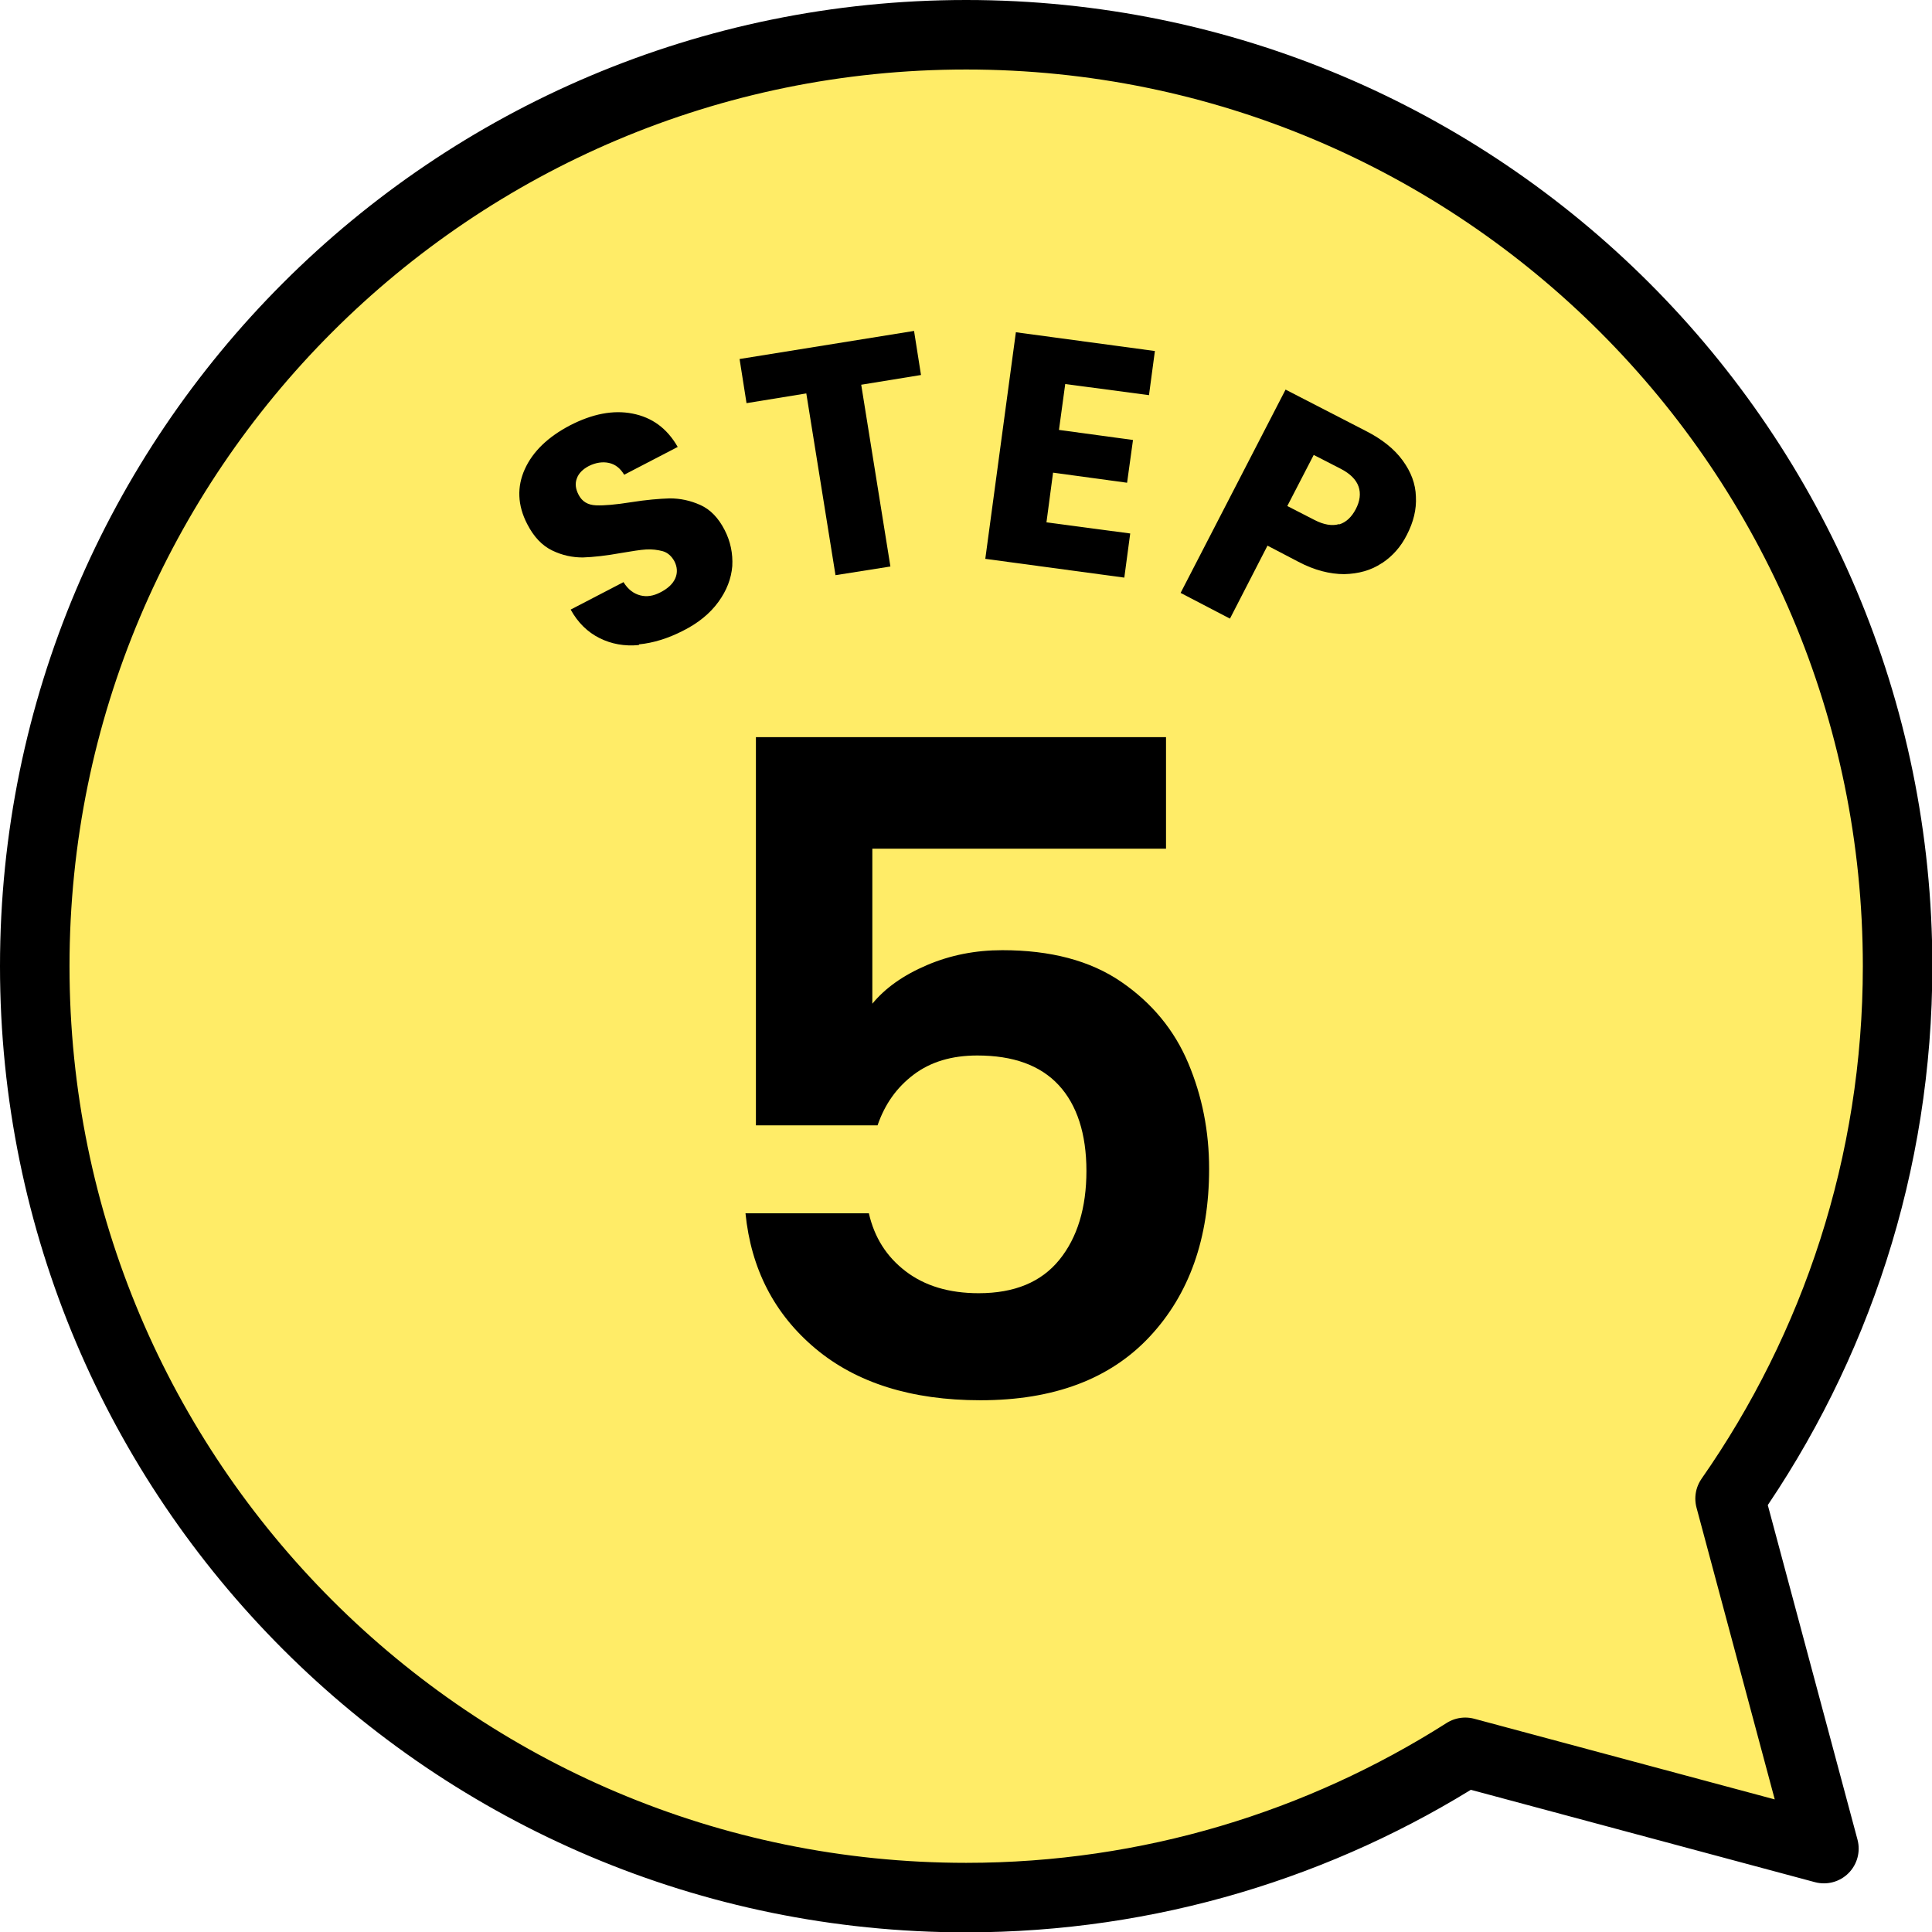 <?xml version="1.0" encoding="UTF-8"?>
<svg id="uuid-a0fda5c9-7574-4040-bcbf-063fed35a9c4" data-name="レイヤー 2" xmlns="http://www.w3.org/2000/svg" width="55.59" height="55.59" viewBox="0 0 55.59 55.59">
  <g id="uuid-85eeff46-1982-4dc2-946b-e30a52140aa8" data-name="レイヤー 1">
    <g>
      <g>
        <path d="M49.78,43.12c3.03-4.34,4.82-9.62,4.82-15.32,0-14.8-12-26.8-26.8-26.8S1,13,1,27.8s12,26.8,26.8,26.8c5.28,0,10.21-1.54,14.36-4.18l10.32,2.77-2.7-10.07Z" fill="#ffec67"/>
        <path d="M49.78,43.12c3.03-4.34,4.82-9.62,4.82-15.32,0-14.8-12-26.8-26.8-26.8S1,13,1,27.8s12,26.8,26.8,26.8c5.28,0,10.21-1.54,14.36-4.18l10.32,2.77-2.7-10.07Z" fill="none" stroke="#000" stroke-linecap="round" stroke-linejoin="round" stroke-width="2"/>
      </g>
      <path d="M33.56,24.42h-8.46v4.46c.37-.45.89-.82,1.57-1.11.68-.29,1.4-.43,2.17-.43,1.39,0,2.53.3,3.42.91.89.61,1.53,1.39,1.93,2.34.4.95.6,1.96.6,3.04,0,2-.57,3.61-1.71,4.83-1.14,1.22-2.76,1.83-4.87,1.83-1.98,0-3.57-.5-4.75-1.49-1.18-.99-1.85-2.29-2.01-3.89h3.55c.16.7.51,1.25,1.06,1.67.55.42,1.25.63,2.1.63,1.03,0,1.8-.32,2.32-.96.52-.64.78-1.5.78-2.56s-.27-1.9-.8-2.47c-.53-.57-1.31-.85-2.34-.85-.73,0-1.34.18-1.83.55-.49.37-.83.85-1.04,1.46h-3.5v-11.17h11.8v3.21Z"/>
      <g>
        <path d="M18.38,18.56c-.41.04-.79-.03-1.13-.2s-.62-.44-.83-.82l1.52-.79c.13.21.29.33.48.38.19.05.38.02.59-.09.21-.11.35-.24.42-.4.07-.16.06-.33-.03-.5-.08-.14-.19-.24-.33-.28-.15-.04-.31-.06-.48-.05-.17.01-.41.05-.71.1-.44.08-.81.12-1.11.13-.3,0-.59-.06-.88-.2s-.53-.39-.72-.76c-.28-.54-.3-1.07-.07-1.58s.67-.93,1.3-1.26c.64-.33,1.24-.45,1.8-.34s.99.42,1.3.96l-1.54.8c-.11-.18-.25-.3-.44-.34-.18-.04-.38-.01-.58.09-.17.09-.29.21-.34.35-.06.15-.04.31.05.48.1.19.26.29.5.3.23.01.57-.02,1.01-.09.44-.07.81-.1,1.11-.11.3,0,.59.06.88.19.29.13.52.37.7.72.17.33.24.68.22,1.04-.03.36-.16.7-.4,1.03-.24.33-.58.61-1.02.83-.43.22-.85.35-1.26.39Z"/>
        <path d="M26.3,9.52l.2,1.27-1.72.28.84,5.23-1.58.25-.84-5.23-1.72.28-.2-1.27,5.03-.81Z"/>
        <path d="M30.65,11.05l-.18,1.32,2.13.29-.17,1.23-2.13-.29-.19,1.43,2.41.32-.17,1.27-4-.54.88-6.52,4,.54-.17,1.27-2.41-.32Z"/>
        <path d="M39.75,16.21c-.3.2-.66.3-1.07.31-.41,0-.86-.11-1.33-.36l-.88-.46-1.08,2.1-1.42-.74,3.02-5.85,2.31,1.19c.47.24.82.52,1.06.85.24.33.37.67.38,1.04.02.37-.07.73-.26,1.1-.17.34-.41.61-.71.81ZM38.53,15.09c.2-.06.36-.21.48-.44s.15-.45.08-.65c-.07-.2-.24-.37-.51-.51l-.78-.4-.76,1.47.78.4c.27.14.51.18.71.12Z"/>
      </g>
    </g>
  </g>
</svg>